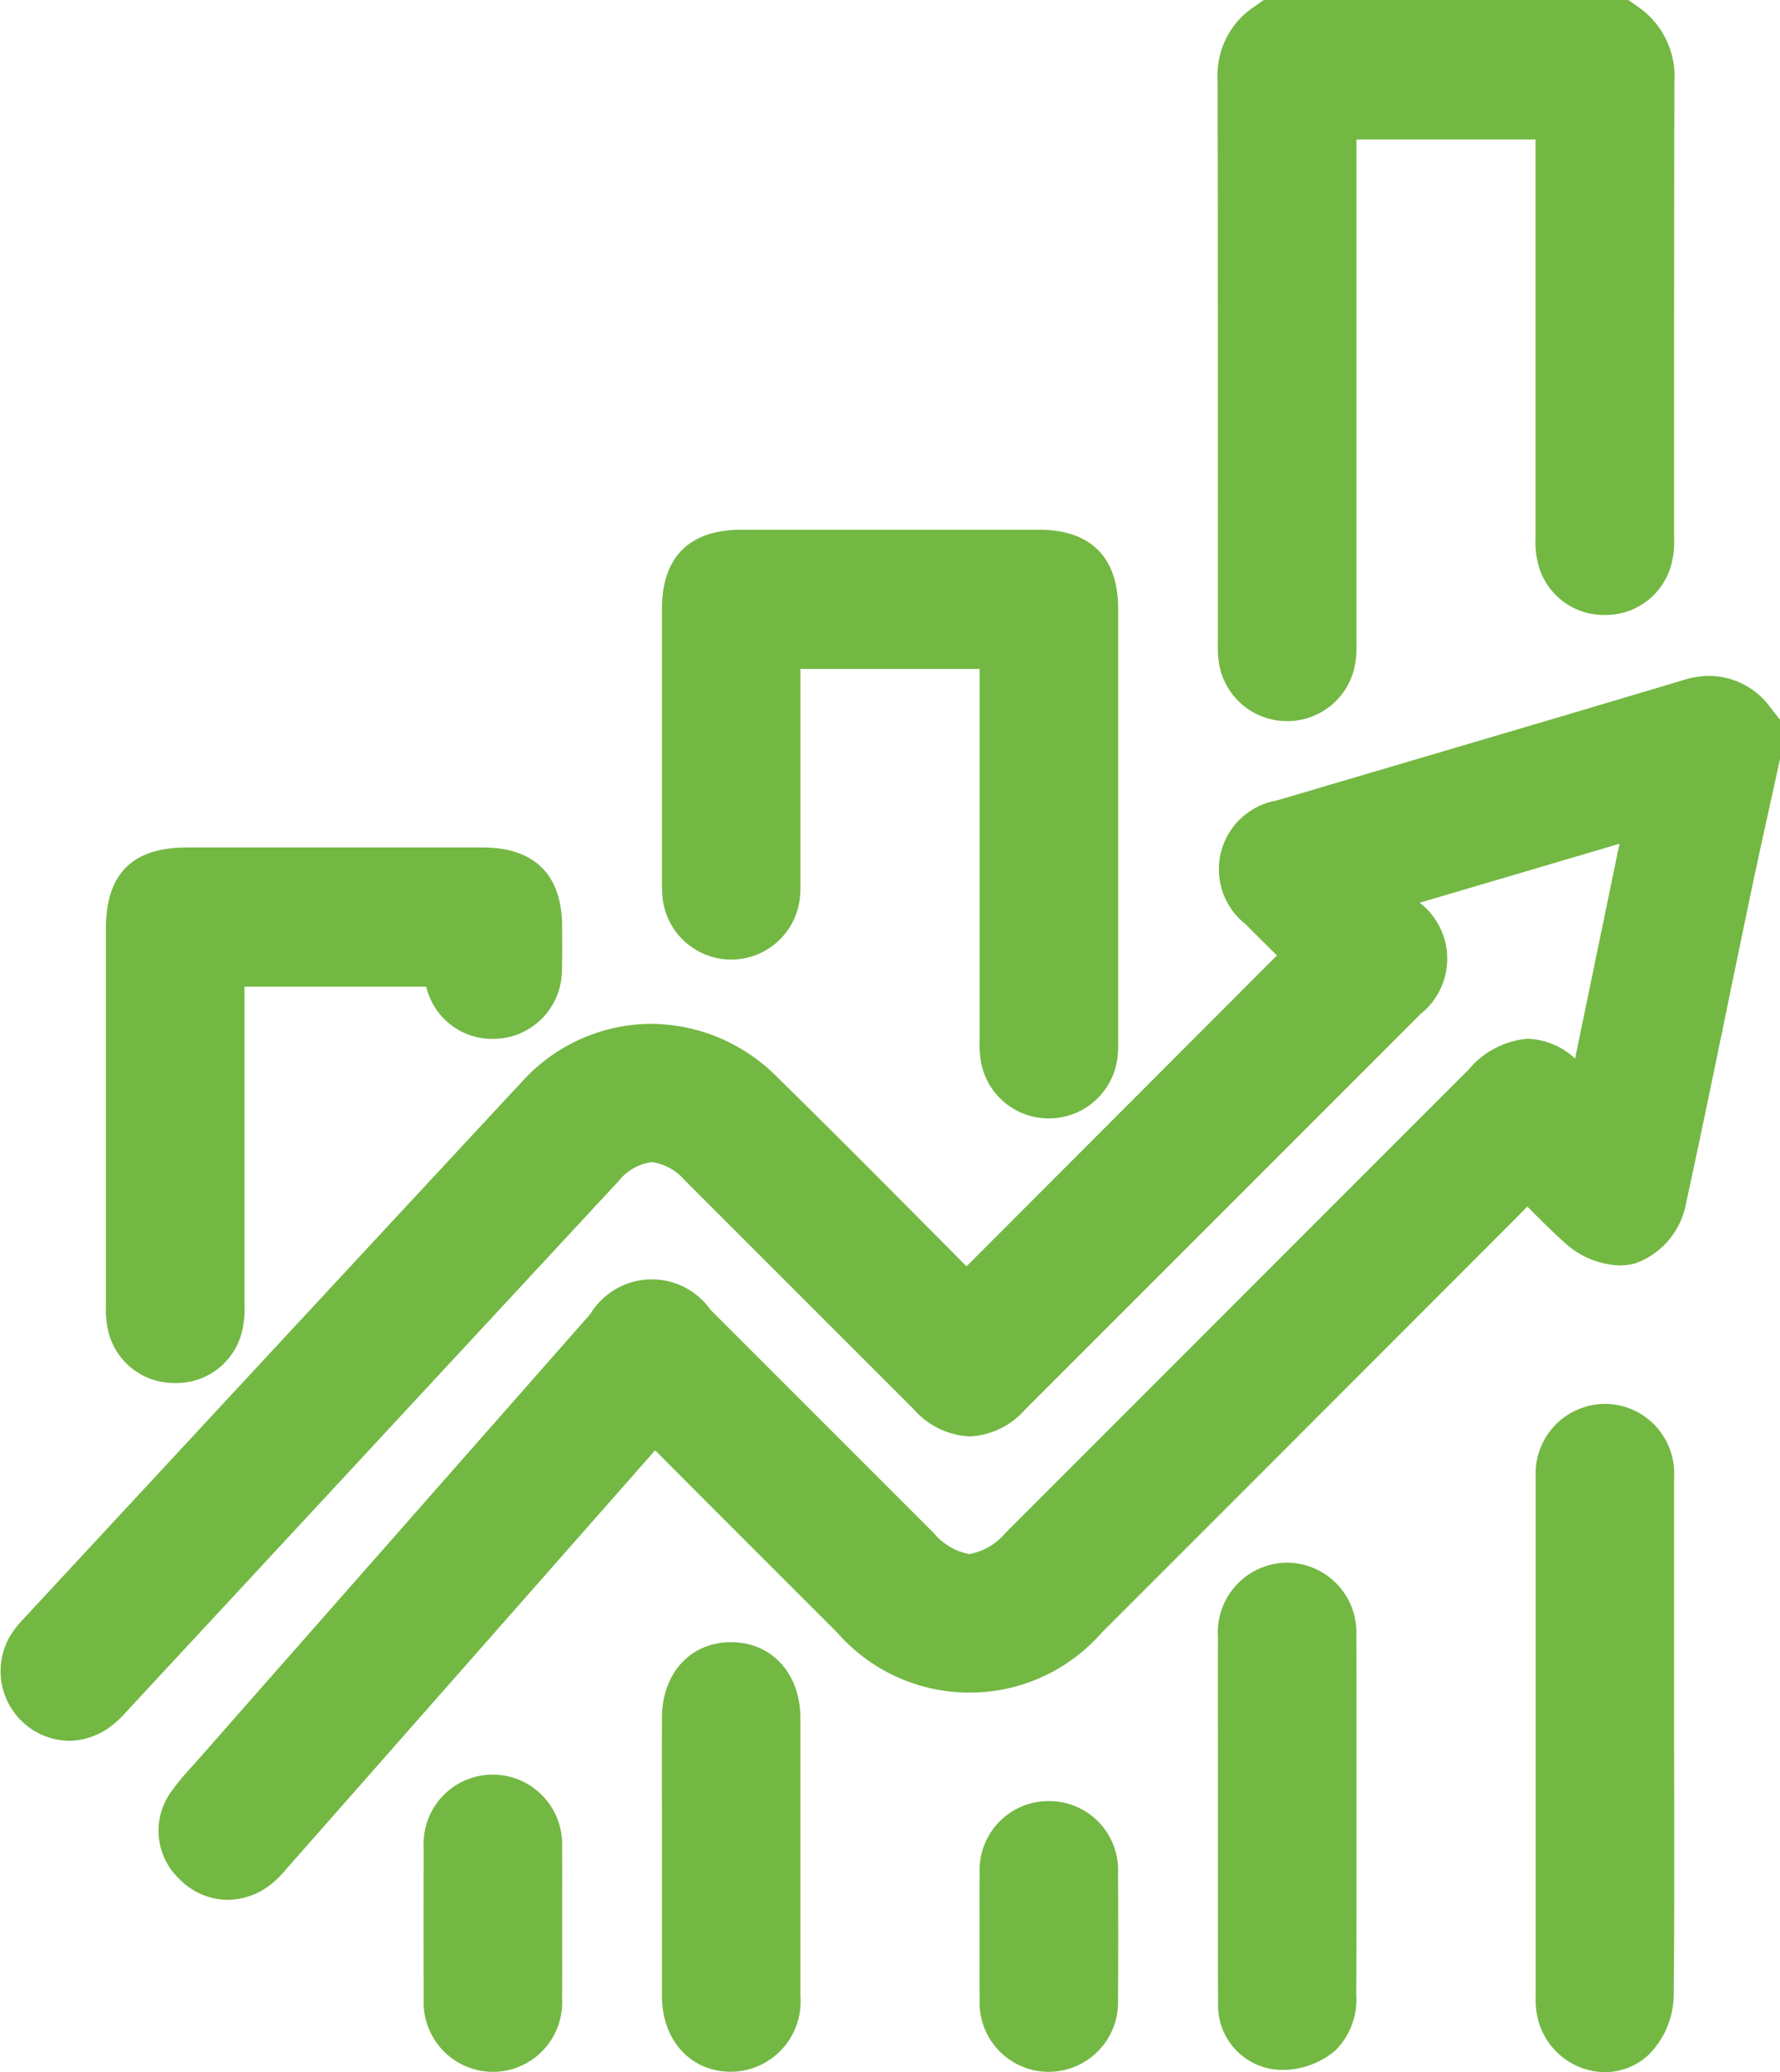 <?xml version="1.0" encoding="UTF-8"?>
<svg xmlns="http://www.w3.org/2000/svg" width="97.35" height="113.29" viewBox="0 0 97.35 113.29">
  <path d="M795.874,93.771a4.162,4.162,0,0,0-3.352-1.758,4.64,4.64,0,0,0-1.33.2c-4.956,1.483-10,2.971-14.884,4.411q-3.728,1.1-7.454,2.2a3.818,3.818,0,0,0-1.707,6.763c.578.58,1.153,1.151,1.717,1.71l-16.592,16.61-.384.385-1.6-1.61c-2.865-2.88-5.826-5.859-8.778-8.759a9.782,9.782,0,0,0-6.863-2.888,9.581,9.581,0,0,0-7.059,3.149c-7.125,7.662-14.359,15.461-21.355,23l-5.916,6.377-.026.029a5.033,5.033,0,0,0-.746.973,3.808,3.808,0,0,0,3.249,5.669,3.843,3.843,0,0,0,2.151-.687,5.471,5.471,0,0,0,.979-.886l.076-.083q9.759-10.513,19.514-21.029l7.32-7.889a2.855,2.855,0,0,1,1.83-1.066,2.89,2.89,0,0,1,1.8.983q3.426,3.422,6.849,6.847,2.846,2.846,5.693,5.692a4.356,4.356,0,0,0,3.051,1.479,4.3,4.3,0,0,0,3.02-1.455q10.817-10.811,21.628-21.627a3.866,3.866,0,0,0,0-6.07l-.028-.028,2.844-.839,8.078-2.384-1.555,7.517-.875,4.229a4,4,0,0,0-2.59-1.086,4.7,4.7,0,0,0-3.223,1.68l-11.579,11.579-13.759,13.758a3.385,3.385,0,0,1-1.973,1.157,3.3,3.3,0,0,1-1.93-1.127l-4.507-4.506q-3.857-3.858-7.715-7.714a3.932,3.932,0,0,0-6.578.22q-10.764,12.222-21.525,24.446c-.095.108-.191.214-.288.321A13.666,13.666,0,0,0,708.4,153a3.63,3.63,0,0,0,.487,4.835,3.7,3.7,0,0,0,2.595,1.091,3.861,3.861,0,0,0,2.317-.811,5.23,5.23,0,0,0,.838-.816l.08-.092q8.724-9.9,17.446-19.8l2.692-3.056c3.006,3.015,6.275,6.285,9.955,9.96a9.617,9.617,0,0,0,14.469.013l10.268-10.27q5.71-5.711,11.42-11.423c.533-.533,1.057-1.062,1.594-1.607.668.679,1.357,1.364,2.08,2.013a4.7,4.7,0,0,0,2.969,1.206,3.156,3.156,0,0,0,.886-.124A4.292,4.292,0,0,0,791.207,121c.811-3.745,1.6-7.556,2.357-11.241q.566-2.747,1.137-5.492c.356-1.708.739-3.447,1.11-5.129q.257-1.168.513-2.337l.054-.246V94.409Z" transform="translate(-699.027 -55.062)" fill="#73b843"></path>
  <path d="M926.628-5.847V.841c0,.042,0,.083,0,.124a5.892,5.892,0,0,0,.029.777,3.767,3.767,0,0,0,3.757,3.411h.043a3.768,3.768,0,0,0,3.724-3.478,7.873,7.873,0,0,0,.026-.928c0-.069,0-.138,0-.207V-26.645H944v2.215q0,9.679,0,19.358c0,.054,0,.109,0,.164a4.951,4.951,0,0,0,.092,1.244,3.709,3.709,0,0,0,3.648,3.015h.058a3.713,3.713,0,0,0,3.667-2.922,4.751,4.751,0,0,0,.113-1.313c0-.052,0-.1,0-.155q0-3.134,0-6.268c0-6.069,0-12.346.018-18.517a4.607,4.607,0,0,0-1.923-4.027l-.6-.42H929.14l-.6.417a4.489,4.489,0,0,0-1.926,3.936C926.631-21.9,926.63-13.737,926.628-5.847Z" transform="translate(-860.021 34.271)" fill="#73b843"></path>
  <path d="M826.458,88.2h.073a3.775,3.775,0,0,0,3.775-3.711c.014-.233.011-.446.009-.617,0-.051,0-.1,0-.154V72.31h9.8V92.386c0,.059,0,.118,0,.177a6.988,6.988,0,0,0,.029.889,3.759,3.759,0,0,0,3.758,3.432h.029a3.776,3.776,0,0,0,3.736-3.449,6.05,6.05,0,0,0,.026-.759c0-.042,0-.084,0-.126v-2.67q0-10.422,0-20.844c0-2.835-1.5-4.334-4.325-4.335h-16.28c-2.841,0-4.344,1.492-4.345,4.313q0,5.617,0,11.234v3.6c0,.041,0,.082,0,.122,0,.159,0,.358.011.584A3.785,3.785,0,0,0,826.458,88.2Z" transform="translate(-786.539 -35.74)" fill="#73b843"></path>
  <path d="M722.538,153.358h.069a3.686,3.686,0,0,0,3.706-3.119,5.187,5.187,0,0,0,.075-1.181c0-.058,0-.116,0-.173q0-7.7,0-15.4v-1.794h9.94a3.7,3.7,0,0,0,3.643,2.853H740a3.763,3.763,0,0,0,3.748-3.81c.019-.606.015-1.2.011-1.773q0-.284,0-.569c-.008-2.82-1.509-4.311-4.342-4.312H723.232c-2.976,0-4.422,1.445-4.423,4.416q0,10.218,0,20.435c0,.053,0,.106,0,.159a5.146,5.146,0,0,0,.056,1.049A3.693,3.693,0,0,0,722.538,153.358Z" transform="translate(-713.016 -77.748)" fill="#73b843"></path>
  <path d="M993.61,246.325v-3.867c0-3.419,0-6.955,0-10.433a3.8,3.8,0,0,0-3.663-4l-.132,0a3.808,3.808,0,0,0-3.775,3.949c0,.13,0,.26,0,.39V236.4q0,11.839,0,23.678c0,.057,0,.115,0,.173a5.773,5.773,0,0,0,.064,1.129,3.835,3.835,0,0,0,3.708,3.182,3.519,3.519,0,0,0,2.364-.915,4.655,4.655,0,0,0,1.412-3.275c.038-3.625.034-7.305.03-10.864Q993.611,247.918,993.61,246.325Z" transform="translate(-902.053 -151.274)" fill="#73b843"></path>
  <path d="M934.228,261.657a3.8,3.8,0,0,0-3.769-3.949q-.125,0-.253.008a3.813,3.813,0,0,0-3.545,4.04c-.006,2.356,0,4.75,0,7.065v4.245q0,2.446,0,4.891,0,.51,0,1.021c0,.919,0,1.869.01,2.813a3.521,3.521,0,0,0,3.076,3.62,3.94,3.94,0,0,0,.443.025,4.482,4.482,0,0,0,2.859-1.03,3.906,3.906,0,0,0,1.174-3.084c.019-3.492.018-7.038.016-10.467v-2.936q0-.895,0-1.79C934.237,264.664,934.24,263.151,934.228,261.657Z" transform="translate(-860.051 -172.275)" fill="#73b843"></path>
  <path d="M826.565,272.559h-.041c-2.22,0-3.774,1.7-3.78,4.125q-.007,2.7,0,5.407v4.4q0,2.7,0,5.4c0,2.423,1.546,4.131,3.748,4.154h.042a3.839,3.839,0,0,0,3.782-4.13c0-4.839,0-9.812,0-15.2C830.313,274.29,828.771,272.581,826.565,272.559Z" transform="translate(-786.541 -182.781)" fill="#73b843"></path>
  <path d="M785.77,301.273a3.8,3.8,0,0,0-3.691-3.972h-.1a3.78,3.78,0,0,0-3.775,4.01c-.011,2.789-.011,5.565,0,8.251a3.8,3.8,0,0,0,3.688,3.988h.1a3.791,3.791,0,0,0,3.777-4c.01-.963.008-1.936.005-2.876q0-.609,0-1.219t0-1.244C785.778,303.253,785.78,302.259,785.77,301.273Z" transform="translate(-755.03 -200.282)" fill="#73b843"></path>
  <path d="M885.925,302.25H885.9a3.766,3.766,0,0,0-3.78,3.918c-.013.821-.01,1.645-.007,2.441,0,.344,0,.688,0,1.033s0,.688,0,1.032c0,.8-.005,1.62.007,2.44a3.78,3.78,0,0,0,3.76,3.938h.026a3.8,3.8,0,0,0,3.78-3.94c.016-2.228.016-4.551,0-6.906A3.767,3.767,0,0,0,885.925,302.25Z" transform="translate(-828.541 -203.784)" fill="#73b843"></path>
</svg>
